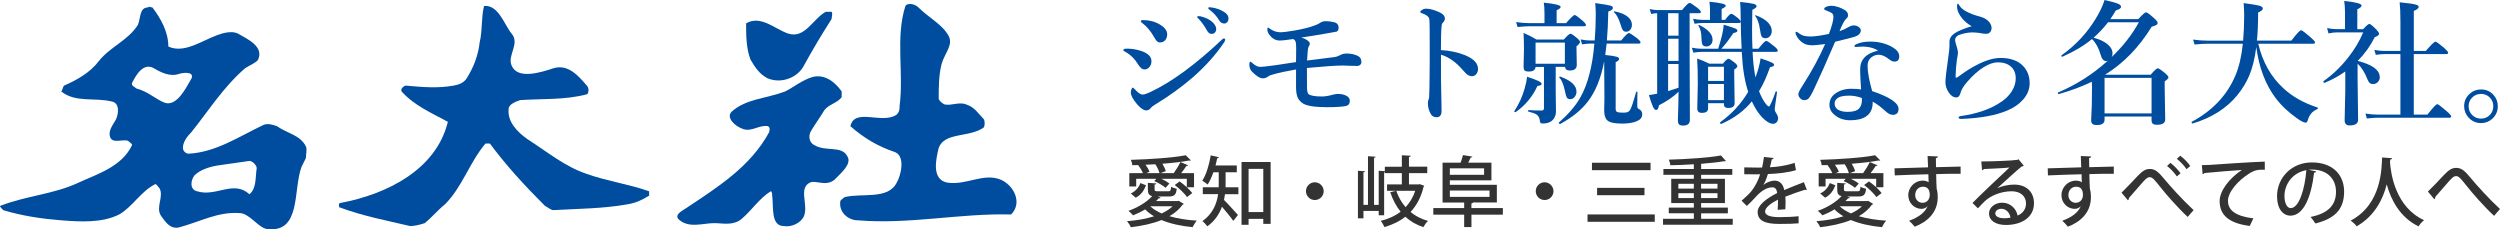 <?xml version="1.0" encoding="UTF-8"?>
<svg id="_レイヤー_2" data-name="レイヤー 2" xmlns="http://www.w3.org/2000/svg" viewBox="0 0 1109.72 101.77">
  <defs>
    <style>
      .cls-1 {
        fill: #004da0;
      }

      .cls-2 {
        fill: #333;
      }
    </style>
  </defs>
  <g id="_レイヤー_1-2" data-name="レイヤー 1">
    <g>
      <path class="cls-1" d="m135.79,65c-2.57-5.15-8.36-5.78-12.85-9-1.92-.64-3.85-1.28-5.79-.64-10.93,5.15-21.2,12.22-33.42,12.86-1.28,0-2.55-1.28-2.55-2.57,0-2.57,1.92-5.15,3.84-7.07,7.72-9.64,14.13-19.93,23.78-28.29,1.92-1.28,5.14-2.56,5.79-3.85,2.57-5.78-4.51-9-9.01-11.56-2.57-1.29-6.5-.28-8.99.64-7.08,2.56-14.78,8.35-21.86,5.14,0-6.42-3.21-12.22-7.07-17.36-.65,0-1.92-.64-1.92,0-3.86,0-3.22,4.5-4.51,7.71-4.5,7.07-12.22,9.65-17.35,16.08-3.86,5.13-9.65,8.35-15.43,10.91-.63.65-.63,1.94-1.29,2.58,6.42,5.14,14.78,2.56,22.5,4.49,3.2.64,3.2,4.49,1.92,7.72-1.28,2.56-3.86,5.13-2.58,8.35,1.3,2.57,5.14.64,7.72,1.29.64.64,1.92,1.28,1.92,1.93-4.5,9.64-15.42,12.85-23.78,16.71-10.92,5.14-23.13,5.78-34.7,10.28-.65,0,.64,1.29,1.28,1.93,8.37,2.56,17.36,3.86,25.72,4.51,8.35.64,18,1.28,25.7-2.58,5.79-3.2,9.65-10.28,16.08-13.49.64,0,1.28,1.3,1.92,1.93,1.92,3.85-1.92,8.36.65,12.2,1.92,2.58,3.85,5.79,7.71,5.15,9.65-2.56,17.36-7.07,26.99-6.42,4.5,0,8.36,6.42,12.22,7.07,15.43,1.94,11.56-17.34,15.43-27.63.65-1.29,1.28-2.58,1.92-3.86,0-1.93.64-3.85,0-5.15Zm-62.35-19.28c-3.85-1.28-7.7-5.14-12.85-6.43-.65-.64-2.57-1.29-1.93-2.57,1.93-3.85,5.15-8.99,9.64-6.43,3.22,1.93,7.22,3.81,10.93,2.58,1.94-.66,7.08-1.29,5.79,1.92-2.57,4.49-6.43,12.21-11.57,10.92Zm37.28,40.5c-7.06-6.43-14.77,1.28-23.13-1.29-3.22-.63-3.22-4.49-1.28-7.07,2.57-2.57,6.9-3.92,10.92-4.5,4.51-.64,9-1.28,13.5-1.93,1.29,0,3.22,1.93,3.22,3.22-.64,3.85,0,9-3.22,11.57Z"/>
      <path class="cls-1" d="m201.35,38c2.53-.45,4.5-1.28,5.79-3.2,3.22-5.15,5.14-10.29,5.79-16.08,1.28-5.13.63-10.91,1.93-16.06,6.41-.64,9,8.35,12.21,12.22,3.86,4.48-1.93,9.63,0,14.13,2.57,6.43,12.84,3.21,18.63,1.28,6.43-1.92,10.94,3.22,14.79,7.71,1.28,1.29.64,3.86,0,3.86-9.64,2.57-19.94,1.92-29.57,2.57-1.94.64-5.14,1.92-5.14,3.86-.64,5.79,3.86,10.29,8.37,13.5,9,5.78,16.71,12.22,26.35,15.42,9,3.22,18.64,4.5,27.64,7.71v1.93c-3.22,1.93-5.79,3.22-9.64,3.85-10.93,1.94-21.85,1.94-32.79,2.57-1.28,0-2.56-1.28-3.86-1.93-8.99-9-16.71-17.34-24.41-27.63h-1.94c-7.07,8.37-10.28,19.29-17.98,26.99-3.23,2.57-5.79,5.78-9.02,8.36-1.93.65-4.49,1.29-6.42,1.29-10.93-2.57-21.21-4.51-31.49-8.35,0,0-.63-1.93.64-1.93,20.57-3.86,42.42-14.79,47.57-36-7.06-3.87-14.79-7.07-20.56-13.49-.64-1.29,1.28-2.58,1.92-2.58,7.06.65,14.13,1.29,21.2,0Z"/>
      <path class="cls-1" d="m304.19,92.65c14.37-9.57,28.94-18.64,37.28-34.07,0-.65.64-1.94-.63-2.58-3.86-.64-7.08,2.58-10.93,1.29-3.85-1.29-7.72-5.13-5.14-7.72,6.43-5.79,15.43-5.79,23.78-8.99,3.85-1.94,7.71-5.14,12.21-6.43,5.15-1.28,9.64,1.93,12.85,6.43v2.56c-1.91,2.58-5.79,3.21-7.7,5.79-1.92,3.23-3.86,5.79-5.78,9-1.29,1.92-1.29,5.14,1.28,6.43,5.14,3.21,12.2,0,14.78,5.13,1.94,3.23-2.58,7.07-5.78,10.29-3.86,3.22-8.35,0-10.92,1.28-5.14,2.57-.64,9.64-2.58,14.77-1.29,3.22-5.79,5.15-9,4.51-5.79,0-4.5-8.35-5.14-13.5,0,0,0-1.93-.65-1.93-5.14,3.22-8.35,8.36-12.85,12.21-3.85,3.22-8.35,1.93-12.22,1.93-5.13,0-11.56,2.57-16.05-1.93-1.3-1.93,1.28-3.21,3.2-4.49Z"/>
      <path class="cls-1" d="m349.83,14.88c7.41,2.47,10.92-6.43,16.71-9.65h2.58c.64.64,0,2.58,0,3.22-4.5,7.07-8.36,13.5-12.22,20.57-2.57,5.14-9.64,8.36-16.06,5.79-3.86-1.92-5.79-5.15-7.71-8.36-1.94-5.13-1.94-10.92-1.94-16.07,6.42-3.86,12.85,2.57,18.64,4.51Z"/>
      <path class="cls-1" d="m407.67,3.3c4.5,4.5,10.93,7.71,13.51,12.85,1.94,3.86-1.92,7.71-3.22,12.22-1.28,5.15-1.28,10.28-1.28,15.42,0,.65,1.28,1.94,2.58,2.57,3.2.65,6.41-1.28,9.64,0,3.84,1.29,5.14,3.85,7.71,6.44.63.64.63,3.2,0,3.84-6.43,4.51-17.35,1.94-19.93,9.01-1.28,5.13-3.22,14.14,3.86,15.42,8.36,1.28,16.07-4.51,23.77-1.28,5.79,2.57,9.64,10.29,4.51,15.42-22.51-.64-44.99,4.5-68.13,2.58-3.85,0-8.36-3.22-7.71-8.36,0-.65,1.28-1.29,1.92-1.93,7.72-1.93,19.28,1.29,23.14-6.43,1.92-3.22,3.86-11.58-.65-13.5-7.71-2.57-14.14-6.43-19.91-11.57,1.92-8.35,14.13-.64,20.56-5.14,1.28-1.29,1.28-2.57,1.28-3.85,1.93-14.79-1.93-30.22,2.58-44.35.63-1.28,3.86-1.28,5.78.64Z"/>
    </g>
    <g>
      <path class="cls-1" d="m499.49,22.97c-.57-.21-.85-.48-.85-.79,0-.39.56-.59,1.67-.59,2.01,0,4.03.32,6.06.97,3.16,1.02,4.75,2.55,4.75,4.6,0,1.04-.31,1.91-.94,2.64-.59.68-1.32,1.03-2.2,1.03s-1.82-.7-2.7-2.11c-1.54-2.54-3.48-4.45-5.8-5.74Zm11.46,24.84c-.61.8-1.33,1.2-2.17,1.2-1.09,0-2.43-.9-4.01-2.7-1.88-2.21-2.81-3.96-2.81-5.27,0-.57.12-1.09.35-1.58.18-.39.34-.59.5-.59.12,0,.41.23.88.7,1.43,1.6,2.59,2.4,3.49,2.4.74,0,1.94-.4,3.6-1.2,4.55-2.13,9.45-5.11,14.71-8.94,5.55-4.08,11-8.66,16.35-13.74.68-.68,1.15-1.03,1.41-1.03.39,0,.59.21.59.62,0,.25-.14.6-.41,1.03-3.65,5.47-8.29,10.66-13.92,15.59-4.96,4.3-10.53,8.32-16.7,12.07-.96.55-1.57,1.03-1.85,1.44Zm-3.96-37.62c-.41-.29-.62-.56-.62-.79,0-.31.34-.47,1.03-.47,2.38,0,4.52.46,6.42,1.38,2.85,1.46,4.28,3.09,4.28,4.86,0,1.13-.3,2.03-.91,2.7-.59.64-1.35.97-2.29.97-.55,0-1.01-.19-1.38-.56-.29-.29-.67-.85-1.14-1.67-1.58-2.79-3.38-4.93-5.39-6.42Zm26.51-2.78c1.7.47,3.08,1.11,4.13,1.93,1.48,1.15,2.23,2.35,2.23,3.6,0,.59-.19,1.08-.56,1.49-.37.41-.85.62-1.44.62-.84,0-1.51-.46-2.02-1.38-1.17-2.13-2.43-3.9-3.78-5.3-.45-.45-.67-.71-.67-.79,0-.27.24-.41.73-.41.45,0,.91.08,1.38.23Zm4.86-4.01c1.7.29,3.29.88,4.78,1.76,1.45.82,2.17,1.84,2.17,3.05,0,.7-.21,1.27-.62,1.7-.35.35-.76.53-1.23.53-.96,0-1.7-.44-2.23-1.32-1.11-1.86-2.51-3.42-4.19-4.69-.49-.35-.73-.6-.73-.73,0-.31.17-.47.5-.47.49,0,1.01.06,1.55.18Z"/>
      <path class="cls-1" d="m580.17,26.87l12.25-1.55c.7-.08,1.65-.42,2.84-1.03.64-.35,1.48-.53,2.52-.53,1.93,0,3.63.38,5.1,1.14.96.51,1.44,1.41,1.44,2.7,0,.49-.22.91-.64,1.26-.35.27-.71.41-1.08.41-1.33,0-2.3-.02-2.9-.06-1.19-.08-2.33-.12-3.43-.12-3.16,0-8.54.36-16.14,1.08,0,4.04,0,6.87.03,8.47,0,1.74.24,2.79.73,3.16.88.68,2.85,1.03,5.92,1.03,1.33,0,2.93-.26,4.8-.79.96-.23,1.7-.35,2.23-.35,1.76,0,3.17.36,4.25,1.08.72.55,1.08,1.21,1.08,1.99,0,1.27-.58,2.03-1.73,2.29-1.7.35-4.48.53-8.35.53-5.39,0-8.98-.56-10.75-1.67-1.11-.72-1.9-1.64-2.37-2.75-.45-1.13-.67-2.66-.67-4.57v-7.76c-4.53.82-7.66,1.48-9.38,1.99-1.45.33-2.44.7-2.99,1.11-.7.57-1.5.85-2.4.85-1.21,0-2.77-.96-4.69-2.87-.84-.84-1.26-1.85-1.26-3.02,0-1,.14-1.49.41-1.49.21,0,.63.28,1.26.85,1.09.96,2.16,1.44,3.19,1.44.8,0,3.08-.25,6.83-.76,1.15-.18,2.68-.41,4.57-.7,2.09-.33,3.57-.56,4.45-.67.04-2.6.06-4.29.06-5.07v-1.38c0-1.33-.11-2.25-.32-2.75-.2-.49-.55-.83-1.05-1.03-2.87.45-4.81.67-5.83.67-1.78,0-3.28-.78-4.51-2.34-.72-.86-1.08-1.72-1.08-2.58,0-.57.12-.85.35-.85.08,0,.22.09.44.26l.47.35c1.46,1,3.01,1.49,4.63,1.49,1.04,0,3.06-.25,6.06-.76,3.91-.68,6.88-1.43,8.94-2.23,1.07-.39,1.76-.69,2.05-.91.86-.61,1.72-.95,2.58-1.03h.64c1.05,0,2.24.17,3.54.5,1.29.31,1.93,1.13,1.93,2.46,0,.86-.28,1.42-.85,1.67-.16.06-1.23.25-3.22.59-.23.04-2.45.42-6.65,1.14-2.32.39-4.28.69-5.86.91,1.19.33,2.15.78,2.87,1.35.6.45.91.86.91,1.23,0,.51-.1.89-.29,1.14-.33.39-.55,1.25-.64,2.58-.14,1.86-.22,3.15-.26,3.9Z"/>
      <path class="cls-1" d="m639.64,22.24c3.93.2,7.55.98,10.87,2.34,3.71,1.56,5.57,3.58,5.57,6.06,0,.98-.31,1.79-.94,2.43-.51.51-1.05.76-1.64.76-1.25,0-2.34-.59-3.28-1.76-1.7-1.95-3.15-3.41-4.34-4.37-2.05-1.68-4.13-2.82-6.24-3.43v10.43c0,1.04.09,5.88.26,14.53,0,1.88-.74,2.81-2.23,2.81-1.17,0-2.01-.46-2.52-1.38-.88-1.48-1.32-3.07-1.32-4.75,0-.76.1-1.34.29-1.73.18-.41.26-.75.26-1.03.12-1.48.19-5.97.23-13.45.02-2.11.03-3.96.03-5.54l-.03-10.9c0-2.83-.08-4.53-.23-5.1-.18-.51-.6-.97-1.26-1.38-.82-.49-1.51-.8-2.08-.94-.39-.12-.59-.3-.59-.56s.26-.56.79-.91c.57-.35,1.12-.53,1.67-.53,1.7,0,3.72.54,6.06,1.61,1.6.72,2.4,1.66,2.4,2.81,0,.66-.34,1.31-1.03,1.93-.22.23-.35.63-.41,1.2-.22,1.86-.32,5.45-.32,10.78Z"/>
      <path class="cls-1" d="m684.32,37.18c0,.53-.62.85-1.85.97-2.25,4.82-5.46,8.68-9.64,11.57-.06.04-.12.06-.18.06-.31,0-.47-.12-.47-.35,0-.04,0-.08.03-.12,2.07-3.18,3.59-6.54,4.57-10.08.53-1.74.89-3.46,1.08-5.16,4.3,1.37,6.45,2.4,6.45,3.11Zm1.26-26.92v-4.28c0-2.05-.11-3.65-.32-4.8,5,.49,7.5,1.11,7.5,1.88,0,.47-.6.97-1.79,1.49v5.71h4.19c2.09-2.4,3.37-3.6,3.84-3.6.39,0,1.55.84,3.49,2.52,1,.88,1.49,1.5,1.49,1.88,0,.39-.25.59-.76.59h-24.26c-1.39,0-3.16.12-5.33.35l-.64-2.2c2.07.31,4.02.47,5.86.47h6.74Zm4.98,19.42v11.16l.12,8.47c0,1.29-.3,2.38-.91,3.28-.98,1.48-2.64,2.23-4.98,2.23-.53,0-.87-.12-1.03-.35-.14-.21-.23-.63-.29-1.26-.2-1.09-.68-1.89-1.46-2.4-.68-.45-1.86-.87-3.52-1.26-.16-.04-.23-.17-.23-.38,0-.2.08-.29.23-.29,2.01.12,3.96.18,5.83.18.68,0,1.03-.37,1.03-1.11v-18.25h-3.72c-.12,1.37-1.13,2.05-3.05,2.05-.96,0-1.58-.18-1.88-.53-.27-.31-.41-.9-.41-1.76l.18-7.5c0-2.48-.06-4.93-.18-7.35,2.13.92,4.04,1.89,5.74,2.93h12.13c1.52-1.72,2.5-2.58,2.93-2.58s1.45.68,3.05,2.05c.8.68,1.2,1.22,1.2,1.61,0,.47-.52,1.1-1.55,1.9v1.38l.12,6.88c0,1.68-1.04,2.52-3.11,2.52-1.29,0-1.99-.54-2.11-1.61h-4.13Zm4.07-1.38v-9.4h-13.01v9.4h13.01Zm18.54-8.94c-.25,2.25-.46,3.93-.62,5.04,2.52.25,4.21.52,5.07.79.74.23,1.11.55,1.11.94,0,.53-.52,1.02-1.55,1.46v20.8c0,.7.24,1.15.73,1.35.45.18,1.31.26,2.58.26.9,0,1.53-.07,1.9-.21.45-.16.83-.47,1.14-.94.57-.82,1.47-3.48,2.72-7.97.02-.16.13-.23.32-.23.18,0,.26.08.26.23l-.06,5.92c0,.59.06.98.18,1.17.14.18.44.39.91.64.74.47,1.11,1.19,1.11,2.17,0,1.37-.84,2.38-2.52,3.05-1.54.68-3.7,1.03-6.47,1.03-3.3,0-5.48-.48-6.53-1.44-.92-.84-1.38-2.36-1.38-4.57l.12-5.16c0-3.63-.04-9.13-.12-16.49-1.39,7.44-3.8,13.4-7.24,17.87-2.89,3.77-6.98,7.09-12.28,9.96-.02.02-.04.03-.06.03-.12,0-.25-.08-.41-.23-.12-.12-.18-.22-.18-.32,0-.06.02-.1.06-.12,4.08-3.55,7.19-7.14,9.32-10.75,1.88-3.2,3.35-7.02,4.42-11.46.94-3.69,1.61-7.97,2.02-12.83h-1.85c-.96,0-2.16.12-3.6.35l-.64-2.2c1.48.31,2.9.47,4.25.47h1.99c.31-3.96.47-7.84.47-11.63,0-1.46-.08-3.12-.23-4.98,3.75.53,6.01.91,6.77,1.14.72.21,1.08.55,1.08,1,0,.64-.68,1.17-2.05,1.58-.12,5.27-.33,9.57-.64,12.89h6.36c1.78-2.21,2.92-3.31,3.43-3.31.37,0,1.57.76,3.6,2.29,1.04.86,1.55,1.46,1.55,1.82,0,.39-.26.59-.79.59h-14.27Zm-13.39,21.27c0,1-.3,1.84-.91,2.52-.55.59-1.16.88-1.85.88-.74,0-1.27-.27-1.58-.82-.25-.47-.52-1.42-.79-2.84-.66-3.01-1.46-4.94-2.4-5.8-.06-.06-.09-.14-.09-.23,0-.25.1-.38.29-.38.04,0,.08,0,.12.03,4.8,1.74,7.21,3.96,7.21,6.65Zm24.61-29.65c0,.94-.27,1.71-.82,2.31-.47.53-1.04.79-1.73.79s-1.17-.24-1.52-.73c-.29-.43-.61-1.24-.94-2.43-.88-2.77-1.86-4.59-2.93-5.45-.08-.08-.12-.16-.12-.23,0-.14.08-.21.23-.21h.09c2.6.49,4.58,1.31,5.95,2.46,1.19,1,1.79,2.16,1.79,3.49Z"/>
      <path class="cls-1" d="m735.59,41.57V5.86c-.74,0-1.62.12-2.64.35l-.67-2.2c1.29.31,2.49.47,3.6.47h10.75c1.74-2.13,2.86-3.19,3.37-3.19.39,0,1.55.74,3.49,2.23,1,.82,1.49,1.41,1.49,1.76,0,.39-.26.59-.79.59h-4.19v16.73l.12,30.56c0,1.72-.98,2.58-2.93,2.58-.96,0-1.61-.19-1.96-.56-.29-.33-.44-.91-.44-1.73,0-.27.02-1.01.06-2.2.14-3.59.21-7.1.23-10.52-2.15,2.13-5.05,4.13-8.7,6.01-.18,1.39-.6,2.08-1.26,2.08-.49,0-.96-.49-1.41-1.46-.41-.9-1.01-2.61-1.79-5.13.84-.12,2.06-.33,3.66-.64Zm4.86-35.71v9.96h4.63V5.86h-4.63Zm0,11.34v9.84h4.63v-9.84h-4.63Zm0,11.22v12.01c2.07-.64,3.61-1.14,4.63-1.49v-10.52h-4.63Zm38.76,5.95c1.11-2.83,1.88-5.65,2.29-8.47,2.52.84,4.17,1.46,4.95,1.85.72.35,1.08.7,1.08,1.05,0,.45-.62.8-1.85,1.05-1.52,4.32-3.14,7.86-4.86,10.63.88,2.29,1.85,4.11,2.9,5.48.66.88,1.18,1.32,1.55,1.32.16,0,.55-.69,1.17-2.08.59-1.35,1.15-2.82,1.7-4.42.08-.18.22-.23.44-.18.18.06.25.16.23.29-.68,4.67-1.03,7.17-1.03,7.5,0,.62.21,1.23.64,1.82.57.9.85,1.64.85,2.23,0,.78-.23,1.41-.7,1.88-.41.43-.92.64-1.52.64-1.13,0-2.43-.65-3.9-1.96-1.23-1.09-2.41-2.52-3.54-4.28-.8-1.33-1.46-2.57-1.99-3.72-3.38,4.2-7.91,7.54-13.59,10.02h-.09c-.27,0-.41-.21-.41-.62,0-.08.03-.14.09-.18,5.1-3.65,9.23-8.13,12.39-13.45-1.54-4.49-2.5-10.41-2.87-17.75h-17.52c-1.07,0-2.39.12-3.96.35l-.67-2.2c1.54.31,2.99.47,4.34.47h7.35c.57-1.66,1.15-3.74,1.76-6.24.39-1.74.62-3.22.7-4.45,2.83.88,4.56,1.46,5.19,1.73.59.27.88.59.88.94,0,.51-.6.86-1.79,1.05-1.91,2.89-3.69,5.21-5.33,6.97h8.99c-.21-3.79-.36-8.75-.44-14.88,0-2.64-.08-4.6-.23-5.89,3.03.29,5.04.58,6.04.85.86.25,1.29.6,1.29,1.03,0,.47-.63,1.01-1.9,1.61-.08,3.2-.12,6.07-.12,8.61,0,3.09.06,5.98.18,8.67h2.64c1.82-2.32,2.98-3.49,3.49-3.49.41,0,1.61.82,3.6,2.46,1,.82,1.49,1.42,1.49,1.79,0,.41-.26.62-.79.62h-10.37c.16,4.04.58,7.82,1.26,11.34Zm-20.16-25.55v-4.39c0-1.15-.09-2.37-.26-3.66,4.84.45,7.27,1.04,7.27,1.76,0,.39-.62.87-1.85,1.44v4.86h1.55c1.31-1.8,2.23-2.7,2.75-2.7.41,0,1.4.63,2.96,1.9.8.68,1.2,1.21,1.2,1.58,0,.39-.26.59-.79.59h-16.03c-1,0-2.22.12-3.66.35l-.64-2.23c1.48.33,2.88.5,4.19.5h3.31Zm6.18,37h-7.03v2.29c0,1.33-.92,1.99-2.75,1.99-1.37,0-2.05-.62-2.05-1.88l.23-11.22c0-4.24-.1-7.92-.29-11.04,2.03.76,3.83,1.52,5.39,2.29h6.04c1.19-1.45,2.01-2.17,2.46-2.17.41,0,1.35.59,2.81,1.76.76.62,1.14,1.14,1.14,1.55s-.46.91-1.38,1.49v2.46l.18,12.42c0,1.45-.94,2.17-2.81,2.17-1.29,0-1.93-.52-1.93-1.55v-.56Zm-5.04-28.21c0,.94-.29,1.7-.88,2.29-.51.49-1.13.73-1.88.73-.86,0-1.44-.28-1.73-.85-.27-.51-.42-1.41-.44-2.7,0-2.42-.44-4.3-1.32-5.62-.04-.04-.06-.09-.06-.15,0-.16.1-.23.29-.23.04,0,.08,0,.12.03,3.93,1.91,5.89,4.08,5.89,6.5Zm5.04,18.31v-6.3h-7.03v6.3h7.03Zm0,8.53v-7.15h-7.03v7.15h7.03Zm21.24-30.7c0,.98-.3,1.78-.91,2.4-.51.55-1.12.82-1.85.82-.86,0-1.45-.27-1.76-.82-.27-.51-.51-1.48-.7-2.93-.41-2.89-1.1-4.89-2.08-6.01-.06-.08-.09-.16-.09-.23,0-.14.07-.21.21-.21.04,0,.08,0,.12.03,2.4.86,4.23,1.95,5.48,3.28,1.05,1.15,1.58,2.37,1.58,3.66Z"/>
      <path class="cls-1" d="m823.01,11.28c.94.06,1.71.36,2.31.91.45.39.67.81.67,1.26,0,1.25-.84,2.19-2.52,2.81-1.04.35-3.99,1.1-8.88,2.26-3.79,8.87-7.01,16.09-9.67,21.68-.98,2.01-1.78,3.27-2.4,3.78-.45.31-.97.47-1.55.47-.78,0-1.4-.26-1.85-.79-.57-.55-.85-1.18-.85-1.9,0-.62.66-1.94,1.99-3.96,4.02-6.29,7.32-12.37,9.9-18.25-2.89.37-4.72.56-5.48.56-1.72,0-3.02-.26-3.9-.79-1.6-.86-2.78-2.14-3.54-3.84-.16-.37-.23-.71-.23-1.03,0-.23.14-.35.41-.35.16,0,.38.12.67.35.92.74,1.82,1.23,2.7,1.46.88.2,1.86.29,2.93.29,1.82,0,4.52-.38,8.12-1.14,1.33-3.54,1.99-6.05,1.99-7.56,0-.76-.23-1.32-.7-1.67-.43-.33-1.41-.78-2.93-1.35-.31-.12-.47-.29-.47-.53,0-.31.21-.58.62-.79.74-.39,1.62-.59,2.64-.59.94,0,2.05.22,3.34.67,1.05.39,1.94.82,2.67,1.29.88.59,1.32,1.33,1.32,2.23,0,.64-.26,1.16-.79,1.55-.74.59-1.74,2.43-2.99,5.54,1.43-.47,2.74-1.07,3.96-1.82.88-.51,1.72-.76,2.52-.76Zm10.66,11.19c-1.62-1.04-3.59-1.62-5.92-1.76-.29-.02-.6-.03-.91-.03-.68,0-1.33.03-1.93.09s-.99.09-1.14.09c-.39,0-.59-.14-.59-.41,0-.31.24-.58.73-.79,1.64-.8,3.72-1.2,6.24-1.2,3.87,0,7.25.88,10.14,2.64,1.84,1.11,2.75,2.41,2.75,3.9,0,1.56-.7,2.34-2.11,2.34-.72,0-1.49-.32-2.31-.97-1.72-1.39-3.28-2.08-4.69-2.08-1,0-1.89.26-2.7.79-1.48.84-2.23,2.24-2.23,4.19,0,2.64.67,6.36,2.02,11.16,7.81,2.64,11.72,5.27,11.72,7.91,0,1.64-.78,2.52-2.34,2.64h-.18c-1.04,0-2.14-.56-3.31-1.67-2.01-1.86-3.9-3.25-5.65-4.19.08,3.07-.92,5.26-2.99,6.59-1.66,1.11-3.98,1.67-6.97,1.67-2.73,0-5.01-.76-6.83-2.29-1.6-1.25-2.4-2.76-2.4-4.54,0-2.09.84-3.75,2.52-4.98,1.99-1.45,4.39-2.17,7.21-2.17,1.72,0,3.15.1,4.31.29-.27-3.71-.41-6.69-.41-8.94,0-4.32,2.66-7.08,7.97-8.29Zm-7.24,21.01c-1.99-.68-3.8-1.03-5.42-1.03-2.48,0-4.2.32-5.16.97-1,.66-1.49,1.5-1.49,2.52,0,1.17.5,2.09,1.49,2.75,1.09.64,2.52.97,4.28.97,2.4,0,4.08-.48,5.04-1.44.88-.94,1.32-2.24,1.32-3.9,0-.35-.02-.63-.06-.85Z"/>
      <path class="cls-1" d="m877.18,28.97c4.1-2.17,7.72-3.25,10.87-3.25,4.39,0,7.73,1.2,10.02,3.6,1.91,2.05,2.87,4.59,2.87,7.62,0,2.66-.99,5.1-2.96,7.32-1.76,1.99-4.13,3.61-7.12,4.86-5.04,2.11-11.74,3.33-20.1,3.66h-.26c-.74,0-1.11-.22-1.11-.67,0-.31.42-.53,1.26-.64,6.5-.94,11.92-2.72,16.26-5.36,2.83-1.66,4.92-3.62,6.27-5.89,1.05-1.76,1.58-3.56,1.58-5.42,0-2.21-.7-3.96-2.11-5.24-1.46-1.27-3.42-1.9-5.86-1.9-1.88,0-3.98.73-6.33,2.2-2.36,1.48-4.74,3.59-7.12,6.33-1.68,1.86-2.74,3.63-3.19,5.33-.33,1.15-.91,1.73-1.73,1.73-1.33,0-2.49-.78-3.49-2.34-.92-1.41-1.38-2.9-1.38-4.48,0-1.39.46-5.33,1.38-11.84.27-1.89.41-3.27.41-4.13v-1.88c0-1.5.78-2.78,2.34-3.84,1.43-.96,3.93-1.99,7.5-3.11-1.6-.92-2.92-1.98-3.96-3.19-1.68-1.95-2.52-3.83-2.52-5.62,0-.8.12-1.2.35-1.2.18,0,.42.28.73.85,1.19,1.97,4.25,3.61,9.17,4.92,1.5.39,2.71,1.04,3.63,1.96.86.84,1.35,1.79,1.46,2.84v.23c0,.72-.22,1.34-.67,1.85-.43.49-.97.73-1.61.73-.76,0-1.45-.06-2.05-.18-.8-.18-1.66-.29-2.58-.35-.49-.06-.98-.09-1.46-.09-1.88,0-3.86.36-5.95,1.08-.66.23-1.17.62-1.52,1.14-.23.35-.35.67-.35.97,0,.47.08.97.23,1.49.68,2.17,1.03,3.58,1.03,4.25,0,.43-.07,1.01-.21,1.73-.16.78-.24,1.25-.26,1.41-.33,2.58-.53,5.12-.59,7.62,0,.27.11.41.32.41.18,0,.4-.1.67-.29.21-.16.53-.38.94-.67l.47-.32c.12-.08.21-.15.29-.21,2.07-1.52,4.21-2.86,6.42-4.01Z"/>
      <path class="cls-1" d="m936.77,8.5h12.36c1.89-2.03,3.05-3.05,3.46-3.05.45,0,1.67.9,3.66,2.7,1,.88,1.49,1.53,1.49,1.96s-.18.77-.53.97c-.29.18-1,.44-2.11.79-5.59,9.12-12.46,16.2-20.62,21.24l.12.06h20.04c1.68-1.91,2.73-2.87,3.16-2.87s1.55.76,3.37,2.29c.92.8,1.38,1.4,1.38,1.79,0,.41-.56.99-1.67,1.73v2.84l.23,14.09c0,1.56-1.2,2.34-3.6,2.34-.98,0-1.64-.18-1.99-.53-.31-.31-.47-.84-.47-1.58v-1.55h-20.86v1.44c0,1.56-1.14,2.34-3.43,2.34-1,0-1.67-.19-2.02-.56-.33-.31-.5-.85-.5-1.61.25-4,.38-8.95.38-14.82,0-1-.03-1.74-.09-2.23-4.24,2.07-9.12,3.9-14.65,5.48-.27.06-.41-.11-.41-.5,0-.12.04-.2.12-.23,8.12-3.44,15.45-8.12,21.97-14.03-.33.08-.55.12-.64.12-1.15,0-1.99-.98-2.52-2.93-.82-2.87-2.08-5.16-3.78-6.86-3.46,2.87-7.81,5.48-13.07,7.82-.04.02-.07.03-.09.03-.31,0-.47-.16-.47-.47,0-.06.02-.11.06-.15,6.27-4.41,11.39-9.91,15.35-16.49,1.76-2.89,3.02-5.58,3.78-8.06,3.12.7,5.17,1.27,6.12,1.7.8.37,1.2.8,1.2,1.29,0,.66-.76,1.2-2.29,1.61-.51.9-1.33,2.2-2.46,3.9Zm-1.03,1.38c-1.88,2.46-4.01,4.75-6.42,6.86,2.79.72,4.94,1.77,6.45,3.13,1.31,1.17,1.96,2.44,1.96,3.81,0,.61-.13,1.15-.38,1.64,5.02-4.77,9.04-9.91,12.07-15.44h-13.68Zm19.31,40.46v-15.79h-20.86v15.79h20.86Z"/>
      <path class="cls-1" d="m1001.52,20.98c-.62,4.92-1.66,9.11-3.11,12.57-1.29,3.07-3.08,6-5.36,8.79-4.79,5.8-11.37,9.96-19.75,12.48-.1.02-.21-.03-.32-.16s-.18-.26-.18-.4c0-.08.03-.14.09-.18,9.18-4.94,15.62-11.74,19.31-20.39,1.66-3.87,2.78-8.62,3.37-14.27h-15.97c-1.48,0-3.3.12-5.45.35l-.67-2.2c2.25.31,4.33.47,6.24.47h15.97c.31-3.54.47-7.24.47-11.1,0-1.54-.08-3.4-.23-5.57,3.81.51,6.2.92,7.18,1.23.88.27,1.32.68,1.32,1.23s-.69,1.12-2.08,1.73c0,5.02-.18,9.18-.53,12.48h15.29c2.36-3.09,3.8-4.63,4.31-4.63.39,0,1.84,1.08,4.34,3.25,1.23,1.07,1.85,1.79,1.85,2.14,0,.41-.25.62-.76.62h-24.43c1.93,8.16,5.66,14.77,11.19,19.8,4,3.71,9.02,6.53,15.06,8.47.14.04.21.15.21.32,0,.23-.09.38-.26.44-2.17.92-3.56,2.52-4.19,4.8-.23.8-.54,1.2-.91,1.2-.78,0-2.02-.6-3.72-1.79-3.95-2.75-7.19-5.82-9.73-9.2-4.47-5.94-7.31-13.44-8.53-22.5Z"/>
      <path class="cls-1" d="m1041.04,31.73c-2.73,1.95-5.77,3.62-9.11,5.01-.02.02-.05.03-.09.03-.35,0-.53-.2-.53-.59,0-.06.02-.11.06-.15,4.04-2.85,7.69-6.34,10.93-10.46,2.83-3.59,5.07-7.32,6.71-11.19h-11.63c-1.19,0-2.45.16-3.78.47l-.64-2.37c1.58.31,3.06.47,4.42.47h3.54v-7.32c0-1.86-.12-3.59-.35-5.21,5.14.53,7.71,1.21,7.71,2.05,0,.51-.63,1.06-1.9,1.67v8.82h2.58c1.43-1.56,2.34-2.34,2.75-2.34.45,0,1.47.82,3.08,2.46.84.9,1.26,1.54,1.26,1.93,0,.53-.64,1.03-1.93,1.49-1.88,3.81-4.39,7.32-7.56,10.55,6.52,1.64,9.79,4.06,9.79,7.27,0,.86-.32,1.59-.97,2.2-.57.53-1.22.79-1.96.79s-1.31-.21-1.7-.62c-.33-.35-.67-.99-1.03-1.9-1.07-2.73-2.47-4.91-4.19-6.53v6.86l.23,18.05c0,1.68-1.26,2.52-3.78,2.52-1.46,0-2.2-.76-2.2-2.29l.29-13.18v-8.47Zm30.41-7.73v26.87h6.06c2.4-3.09,3.86-4.63,4.37-4.63.39,0,1.81,1.06,4.25,3.19,1.29,1.11,1.93,1.86,1.93,2.23,0,.39-.25.59-.76.59h-31.7c-1.35,0-3.01.12-4.98.35l-.64-2.2c1.91.31,3.69.47,5.33.47h10.2v-26.87h-6.91c-1.05,0-2.39.12-4.01.35l-.64-2.2c1.6.31,3.08.47,4.42.47h7.15v-13.07c0-3.71-.12-6.55-.35-8.53,3.73.35,6.18.71,7.35,1.08.74.23,1.11.55,1.11.94,0,.61-.72,1.21-2.17,1.82v17.75h5.33c2.36-2.75,3.79-4.13,4.28-4.13.37,0,1.69.96,3.96,2.87,1.11,1.02,1.67,1.7,1.67,2.05,0,.39-.25.59-.76.59h-14.47Z"/>
      <path class="cls-1" d="m1101.3,39.7c2.23,0,4.07.81,5.54,2.43,1.27,1.43,1.9,3.1,1.9,5.01,0,2.23-.81,4.08-2.43,5.57-1.43,1.29-3.1,1.93-5.01,1.93-2.23,0-4.08-.83-5.57-2.49-1.29-1.43-1.93-3.1-1.93-5.01,0-2.21.83-4.05,2.49-5.54,1.41-1.27,3.08-1.9,5.01-1.9Zm0,1.99c-1.66,0-3.03.6-4.1,1.79-.94,1.02-1.41,2.24-1.41,3.66,0,1.66.6,3.03,1.79,4.1,1.04.94,2.28,1.41,3.72,1.41,1.64,0,3-.6,4.07-1.79.92-1.04,1.38-2.28,1.38-3.72,0-1.64-.6-3-1.79-4.07-1.02-.92-2.24-1.38-3.66-1.38Z"/>
    </g>
    <g>
      <path class="cls-2" d="m525.46,90.5c-.1.2-.31.34-.54.37-1.46,2.07-3.47,3.74-5.81,5.1,3.54,1.05,7.72,1.7,12.14,1.97-.68.71-1.43,2.04-1.87,2.89-5.1-.48-9.83-1.5-13.8-3.16-4.01,1.63-8.74,2.62-13.63,3.2-.27-.75-1.09-2.04-1.67-2.69,4.28-.34,8.43-1.02,12-2.18-1.5-.88-2.82-1.9-3.98-3.06-1.73,1.05-3.54,1.94-5.34,2.65-.44-.54-1.43-1.5-2.04-2.01,3.91-1.36,8.02-3.77,10.54-6.53-1.5-.34-1.94-1.19-1.94-2.96v-2.92l3.77.24c-.03.24-.24.44-.78.51v2.14c0,.75.24.85,1.56.85h4.45c.99,0,1.19-.24,1.33-2.01.58.37,1.73.75,2.48.88-.27,2.75-1.09,3.43-3.47,3.43h-4.93l1.29.51c-.14.2-.44.34-.85.27-.37.44-.78.85-1.19,1.26h9.52l.54-.1,2.21,1.33Zm-21.11-7.72h-3.06v-5.92h6.05c-.44-1.09-1.26-2.45-2.11-3.5l.27-.1c-.99.03-1.94.03-2.89.07-.03-.68-.34-1.77-.65-2.38,8.53-.24,18.77-.92,24.38-2.04l2.31,2.31c-.17.1-.48.14-.82.03-3.13.61-7.34,1.09-11.86,1.43.68,1.12,1.29,2.38,1.5,3.3l-2.38.88h5.92c.99-1.36,2.28-3.43,2.96-4.93l3.47,1.46c-.14.2-.41.31-.82.27-.58.92-1.46,2.14-2.31,3.2h5.71v6.26h-3.2v-3.74h-11.25c1.36.65,2.72,1.43,3.5,2.11l-1.67,1.87c-1.09-.92-3.23-2.21-5.03-2.99l.92-.99h-8.94v3.4Zm-2.38,3.09c2.11-.95,3.54-2.69,4.25-4.62l2.48.99c-.82,2.21-2.14,4.28-4.56,5.51l-2.18-1.87Zm12.71-9.01c-.24-1.09-.99-2.72-1.84-3.94-1.43.07-2.89.17-4.35.2.78,1.05,1.46,2.24,1.73,3.13l-1.43.61h5.88Zm-4.11,14.69c1.33,1.26,3.06,2.31,5.07,3.2,1.9-.88,3.57-1.94,4.86-3.2h-9.93Zm16.25-8.43c.99.92,1.87,1.8,2.41,2.58l-2.31,1.77c-1.05-1.53-3.43-3.81-5.47-5.34l2.18-1.6c1.05.75,2.18,1.67,3.2,2.58Z"/>
      <path class="cls-2" d="m544.03,76.46v5.17c0,.48,0,.99-.03,1.5h5.71v3.06h-5.95c-.1.85-.27,1.7-.44,2.58,1.67,1.6,5.27,5.61,6.19,6.66l-2.07,2.62c-1.05-1.53-3.3-4.28-5.03-6.29-1.16,3.23-3.16,6.32-6.49,8.7-.44-.65-1.56-1.84-2.18-2.28,4.69-3.4,6.39-7.82,6.97-12h-6.8v-3.06h7.04c.03-.54.03-1.05.03-1.56v-5.1h-2.38c-.71,2.07-1.56,3.98-2.55,5.44-.54-.48-1.67-1.29-2.38-1.7,1.73-2.55,3.06-6.97,3.77-11.25l3.64.88c-.1.24-.34.41-.78.41-.2,1.05-.48,2.14-.75,3.2h9.45v3.03h-4.96Zm7.07-4.56h12.92v27.47h-3.26v-2.21h-6.53v2.62h-3.13v-27.88Zm3.13,22.23h6.53v-19.17h-6.53v19.17Z"/>
      <path class="cls-2" d="m587.58,84.85c0,2.18-1.77,3.94-3.94,3.94s-3.94-1.77-3.94-3.94,1.77-3.94,3.94-3.94,3.94,1.84,3.94,3.94Z"/>
      <path class="cls-2" d="m630.28,81.76l1.94.71c-.07.2-.2.31-.31.44-1.12,4.69-3.13,8.36-5.78,11.18,2.14,1.8,4.73,3.13,7.75,3.98-.71.61-1.63,1.9-2.07,2.75-3.13-1.02-5.78-2.58-7.99-4.62-2.65,2.11-5.81,3.57-9.28,4.59-.37-.82-1.05-2.07-1.67-2.75,3.3-.78,6.32-2.14,8.84-4.08-1.97-2.41-3.47-5.3-4.59-8.63l2.52-.65h-3.94v-2.82h6.56v-5h-7.55v-.44c-.07.03-.17.03-.31.07v19.07h-2.41v-1.94h-6.77v3.3h-2.45v-21.11l3.16.2c-.03.24-.24.41-.71.48v14.45h2.01v-21.59l3.4.2c-.03.27-.24.44-.71.51v20.87h2.07v-15.13l2.72.17v-1.97h7.55v-5.07l3.94.2c-.03.31-.24.48-.78.58v4.28h8.12v2.86h-8.12v5h4.32l.54-.1Zm-10.5,2.92c.95,2.75,2.35,5.2,4.15,7.28,1.84-1.97,3.33-4.39,4.28-7.28h-8.43Z"/>
      <path class="cls-2" d="m667.1,92.37v2.92h-13.94v5.51h-3.23v-5.51h-13.7v-2.92h13.7v-2.48h-9.59v-17.68h8.02c.41-1.09.82-2.41,1.02-3.37l4.22.68c-.1.27-.34.41-.78.41-.31.68-.68,1.5-1.09,2.28h10.3v7.85h-18.46v1.97h20.87v7.85h-10.54c-.07.2-.27.37-.75.44v2.04h13.94Zm-8.33-17.64h-15.2v2.86h15.2v-2.86Zm-15.2,9.83v2.82h17.61v-2.82h-17.61Z"/>
      <path class="cls-2" d="m689.58,84.85c0,2.18-1.77,3.94-3.94,3.94s-3.94-1.77-3.94-3.94,1.77-3.94,3.94-3.94,3.94,1.84,3.94,3.94Z"/>
      <path class="cls-2" d="m704.68,95.19h29.85v3.26h-29.85v-3.26Zm1.97-22.95h26.01v3.3h-26.01v-3.3Zm2.28,11.15h21.04v3.26h-21.04v-3.26Z"/>
      <path class="cls-2" d="m755.1,97.13h14.04v2.62h-30.94v-2.62h13.67v-2.45h-11.12v-2.52h11.12v-2.01h-10.03v-10.78h10.03v-1.77h-13.5v-2.58h13.5v-2.11c-3.5.24-7.07.37-10.4.44-.07-.71-.41-1.87-.71-2.48,8.09-.24,17.71-.85,23.15-1.87l2.21,2.48c-.1.07-.27.14-.44.14-.1,0-.24-.03-.37-.07-2.75.48-6.32.85-10.2,1.16v2.31h13.84v2.58h-13.84v1.77h10.57v10.78h-10.57v2.01h11.86v2.52h-11.86v2.45Zm-10.1-15.54v2.14h6.87v-2.14h-6.87Zm0,6.32h6.87v-2.14h-6.87v2.14Zm17.37-6.32h-7.28v2.14h7.28v-2.14Zm0,6.32v-2.14h-7.28v2.14h7.28Z"/>
      <path class="cls-2" d="m802.05,84.34c-.07.03-.14.03-.2.03-.2,0-.41-.07-.58-.17-2.55.78-6.08,2.01-8.77,3.09.07.75.1,1.6.1,2.55s-.03,1.94-.1,3.06l-3.43.24c.14-1.46.2-3.37.14-4.52-3.2,1.6-5.71,3.57-5.71,5.24s2.11,2.52,6.36,2.52c3.13,0,6.32-.14,8.5-.41l.03,3.16c-1.9.2-4.86.27-8.57.27-6.53,0-9.62-1.5-9.62-5.37,0-2.86,3.74-5.85,8.67-8.36-.17-1.53-.85-2.52-2.04-2.52-2.38,0-4.86,1.29-7.75,4.56-.88.99-2.18,2.31-3.67,3.71l-2.35-2.31c1.6-1.43,3.4-3.03,4.49-4.42,1.5-1.9,3.06-4.9,3.74-7.34l-1.56.03c-1.36,0-3.77,0-5.47-.03v-3.06c2.01.07,4.42.1,5.85.1l2.07-.03c.31-1.46.58-2.89.82-4.69l4.28.48c-.07.34-.37.54-.82.61-.24,1.22-.51,2.35-.82,3.47,2.52-.07,7-.61,10.98-1.94l.58,3.23c-3.74,1.16-8.67,1.6-12.44,1.73-.68,2.18-1.39,3.91-2.04,4.83h.03c1.36-1.12,3.33-1.9,5.07-1.9,2.11,0,3.71,1.5,4.18,4.18,2.75-1.22,6.12-2.48,8.74-3.5l1.33,3.5Z"/>
      <path class="cls-2" d="m831.46,90.5c-.1.2-.31.34-.54.37-1.46,2.07-3.47,3.74-5.81,5.1,3.54,1.05,7.72,1.7,12.14,1.97-.68.71-1.43,2.04-1.87,2.89-5.1-.48-9.83-1.5-13.8-3.16-4.01,1.63-8.74,2.62-13.63,3.2-.27-.75-1.09-2.04-1.67-2.69,4.28-.34,8.43-1.02,12-2.18-1.5-.88-2.82-1.9-3.98-3.06-1.73,1.05-3.54,1.94-5.34,2.65-.44-.54-1.43-1.5-2.04-2.01,3.91-1.36,8.02-3.77,10.54-6.53-1.5-.34-1.94-1.19-1.94-2.96v-2.92l3.77.24c-.03.24-.24.44-.78.51v2.14c0,.75.24.85,1.56.85h4.45c.99,0,1.19-.24,1.33-2.01.58.37,1.73.75,2.48.88-.27,2.75-1.09,3.43-3.47,3.43h-4.93l1.29.51c-.14.2-.44.34-.85.27-.37.44-.78.85-1.19,1.26h9.52l.54-.1,2.21,1.33Zm-21.11-7.72h-3.06v-5.92h6.05c-.44-1.09-1.26-2.45-2.11-3.5l.27-.1c-.99.03-1.94.03-2.89.07-.03-.68-.34-1.77-.65-2.38,8.53-.24,18.77-.92,24.38-2.04l2.31,2.31c-.17.1-.48.14-.82.03-3.13.61-7.34,1.09-11.86,1.43.68,1.12,1.29,2.38,1.5,3.3l-2.38.88h5.92c.99-1.36,2.28-3.43,2.96-4.93l3.47,1.46c-.14.2-.41.31-.82.27-.58.92-1.46,2.14-2.31,3.2h5.71v6.26h-3.2v-3.74h-11.25c1.36.65,2.72,1.43,3.5,2.11l-1.67,1.87c-1.09-.92-3.23-2.21-5.03-2.99l.92-.99h-8.94v3.4Zm-2.38,3.09c2.11-.95,3.54-2.69,4.25-4.62l2.48.99c-.82,2.21-2.14,4.28-4.56,5.51l-2.18-1.87Zm12.71-9.01c-.24-1.09-.99-2.72-1.84-3.94-1.43.07-2.89.17-4.35.2.78,1.05,1.46,2.24,1.73,3.13l-1.43.61h5.88Zm-4.11,14.69c1.33,1.26,3.06,2.31,5.07,3.2,1.9-.88,3.57-1.94,4.86-3.2h-9.93Zm16.25-8.43c.99.92,1.87,1.8,2.41,2.58l-2.31,1.77c-1.05-1.53-3.43-3.81-5.47-5.34l2.18-1.6c1.05.75,2.18,1.67,3.2,2.58Z"/>
      <path class="cls-2" d="m840.92,74.72c2.14-.07,12.58-.34,14.92-.44,0-.48-.14-4.11-.2-5.03l4.62.2c-.03.31-.34.65-.95.75,0,.88.03,2.52.07,4.01,4.32-.14,8.74-.24,10.91-.27v3.2c-2.62-.03-6.66,0-10.84.14.03,1.26.03,2.48.07,3.33.07,1.19.1,2.07.14,3.16.44,1.33.48,2.92.48,3.74,0,6.97-4.79,11.05-10.23,13.12-.58-.78-1.73-1.97-2.48-2.65,4.39-1.56,7.17-3.84,8.19-6.46h-.03c-.54.68-1.53,1.19-2.65,1.19-3.03,0-5.88-2.45-5.88-6.08s3.06-6.46,6.36-6.46c1.02,0,2.01.27,2.69.75,0-.14-.03-.27-.03-.37-.03-.65-.07-2.01-.1-3.2-5.61.17-11.18.31-14.92.51l-.1-3.13Zm15.67,11.83c0-2.45-1.02-3.67-2.99-3.67s-3.47,1.5-3.47,3.74c0,2.04,1.53,3.4,3.23,3.4,2.07,0,3.23-1.63,3.23-3.47Z"/>
      <path class="cls-2" d="m886.64,83.5c2.07-.99,5.13-1.56,7.45-1.56,5.27,0,8.77,3.13,8.77,8.3,0,6.15-5.37,9.62-12.48,9.62-4.42,0-7.48-1.9-7.48-5.13,0-2.62,2.65-4.76,5.81-4.76,3.71,0,6.32,2.72,6.87,5.71,2.21-.88,3.74-2.79,3.74-5.37,0-3.3-2.55-5.41-6.39-5.41-4.86,0-9.48,2.11-11.83,4.35-.88.85-2.24,2.24-3.13,3.23l-2.41-2.38c2.69-2.79,11.83-11.49,16.42-15.74-1.8.24-8.16.54-11.42.68-.07.24-.44.48-.75.54l-.34-3.91c4.49,0,13.67-.34,16.01-.71l.51-.27,2.35,2.86c-.24.2-.58.31-.95.37-2.07,1.6-7.99,7.07-10.74,9.55v.03Zm3.23,13.39c.75,0,1.87-.14,2.55-.27-.31-2.21-1.97-3.94-4.01-3.94-1.43,0-2.72.78-2.72,2.04,0,1.73,2.35,2.18,4.18,2.18Z"/>
      <path class="cls-2" d="m908.92,74.72c2.14-.07,12.58-.34,14.92-.44,0-.48-.14-4.11-.2-5.03l4.62.2c-.03.31-.34.65-.95.75,0,.88.03,2.52.07,4.01,4.32-.14,8.74-.24,10.91-.27v3.2c-2.62-.03-6.66,0-10.84.14.03,1.26.03,2.48.07,3.33.07,1.19.1,2.07.14,3.16.44,1.33.48,2.92.48,3.74,0,6.97-4.79,11.05-10.23,13.12-.58-.78-1.73-1.97-2.48-2.65,4.39-1.56,7.17-3.84,8.19-6.46h-.03c-.54.68-1.53,1.19-2.65,1.19-3.03,0-5.88-2.45-5.88-6.08s3.06-6.46,6.36-6.46c1.02,0,2.01.27,2.69.75,0-.14-.03-.27-.03-.37-.03-.65-.07-2.01-.1-3.2-5.61.17-11.18.31-14.92.51l-.1-3.13Zm15.67,11.83c0-2.45-1.02-3.67-2.99-3.67s-3.47,1.5-3.47,3.74c0,2.04,1.53,3.4,3.23,3.4,2.07,0,3.23-1.63,3.23-3.47Z"/>
      <path class="cls-2" d="m945.02,87.85c0,.54-.17.85-.44,1.09l-2.86-3.43c1.73-1.63,5.37-5.47,7.07-7.31,2.35-2.48,3.74-3.2,5.51-3.2,2.24,0,3.74,1.22,6.42,4.49,2.45,2.99,8.06,9.21,12.99,13.77l-2.62,3.03c-4.52-4.15-10-10.5-12.03-13.12-2.55-3.16-3.5-4.52-4.83-4.52-1.16,0-2.18,1.12-4.18,3.47l-5.03,5.75Zm21.25-9.55c-.99-1.46-2.69-3.37-4.35-4.62l1.5-1.39c1.73,1.33,3.47,3.13,4.49,4.62l-1.63,1.39Zm4.32-3.2c-.99-1.5-2.72-3.33-4.32-4.59l1.5-1.39c1.77,1.33,3.47,3.06,4.45,4.59l-1.63,1.39Z"/>
      <path class="cls-2" d="m977.39,73.3c1.02,0,2.48-.03,3.43-.1,3.47-.27,19.38-1.33,24.48-1.46l.03,3.6c-2.79-.1-4.59.1-7.21,1.87-4.39,2.79-9.15,7.85-9.15,11.97s3.37,6.8,11.29,7.75l-1.63,3.37c-9.69-1.26-13.36-5.13-13.36-11.08,0-4.45,4.25-10.06,9.86-13.77-3.74.2-12.88.99-16.59,1.36-.1.24-.51.48-.82.54l-.34-4.05Z"/>
      <path class="cls-2" d="m1028.12,76.12c-.1.31-.44.54-.92.54-1.33,11.15-4.79,19.07-10.5,19.07-3.3,0-5.95-3.03-5.95-8.6,0-8.43,6.63-15.03,15.43-15.03,9.76,0,14.35,5.95,14.35,12.95,0,8.06-4.39,12.07-12.78,14.14-.51-.78-1.29-1.97-2.14-2.89,7.79-1.53,11.32-5.27,11.32-11.15,0-5.54-3.67-9.89-10.78-9.89-.48,0-.92.03-1.39.07l3.37.78Zm-4.35-.58c-5.98,1.05-9.72,6.08-9.72,11.49,0,3.23,1.19,5.34,2.75,5.34,3.67,0,6.26-8.19,6.97-16.83Z"/>
      <path class="cls-2" d="m1061.85,70.24c-.03.34-.34.51-.85.61l-.1,1.26c.37,5.13,2.48,19.85,15.13,25.63-1.02.75-1.94,1.84-2.45,2.75-8.4-4.05-12.31-11.97-14.14-18.66-1.63,6.46-5.24,13.97-13.33,18.63-.58-.82-1.6-1.77-2.69-2.52,13.94-7.34,13.73-23.49,13.97-28.05l4.45.34Z"/>
      <path class="cls-2" d="m1081.02,87.37c0,.54-.17.85-.44,1.09l-2.86-3.43c1.73-1.63,5.37-5.47,7.07-7.31,2.35-2.48,3.74-3.2,5.51-3.2,2.24,0,3.74,1.22,6.42,4.49,2.45,2.99,8.06,9.21,12.99,13.77l-2.62,3.03c-4.52-4.15-10-10.5-12.04-13.12-2.55-3.16-3.5-4.52-4.83-4.52-1.16,0-2.18,1.12-4.18,3.47l-5.03,5.75Z"/>
    </g>
  </g>
</svg>